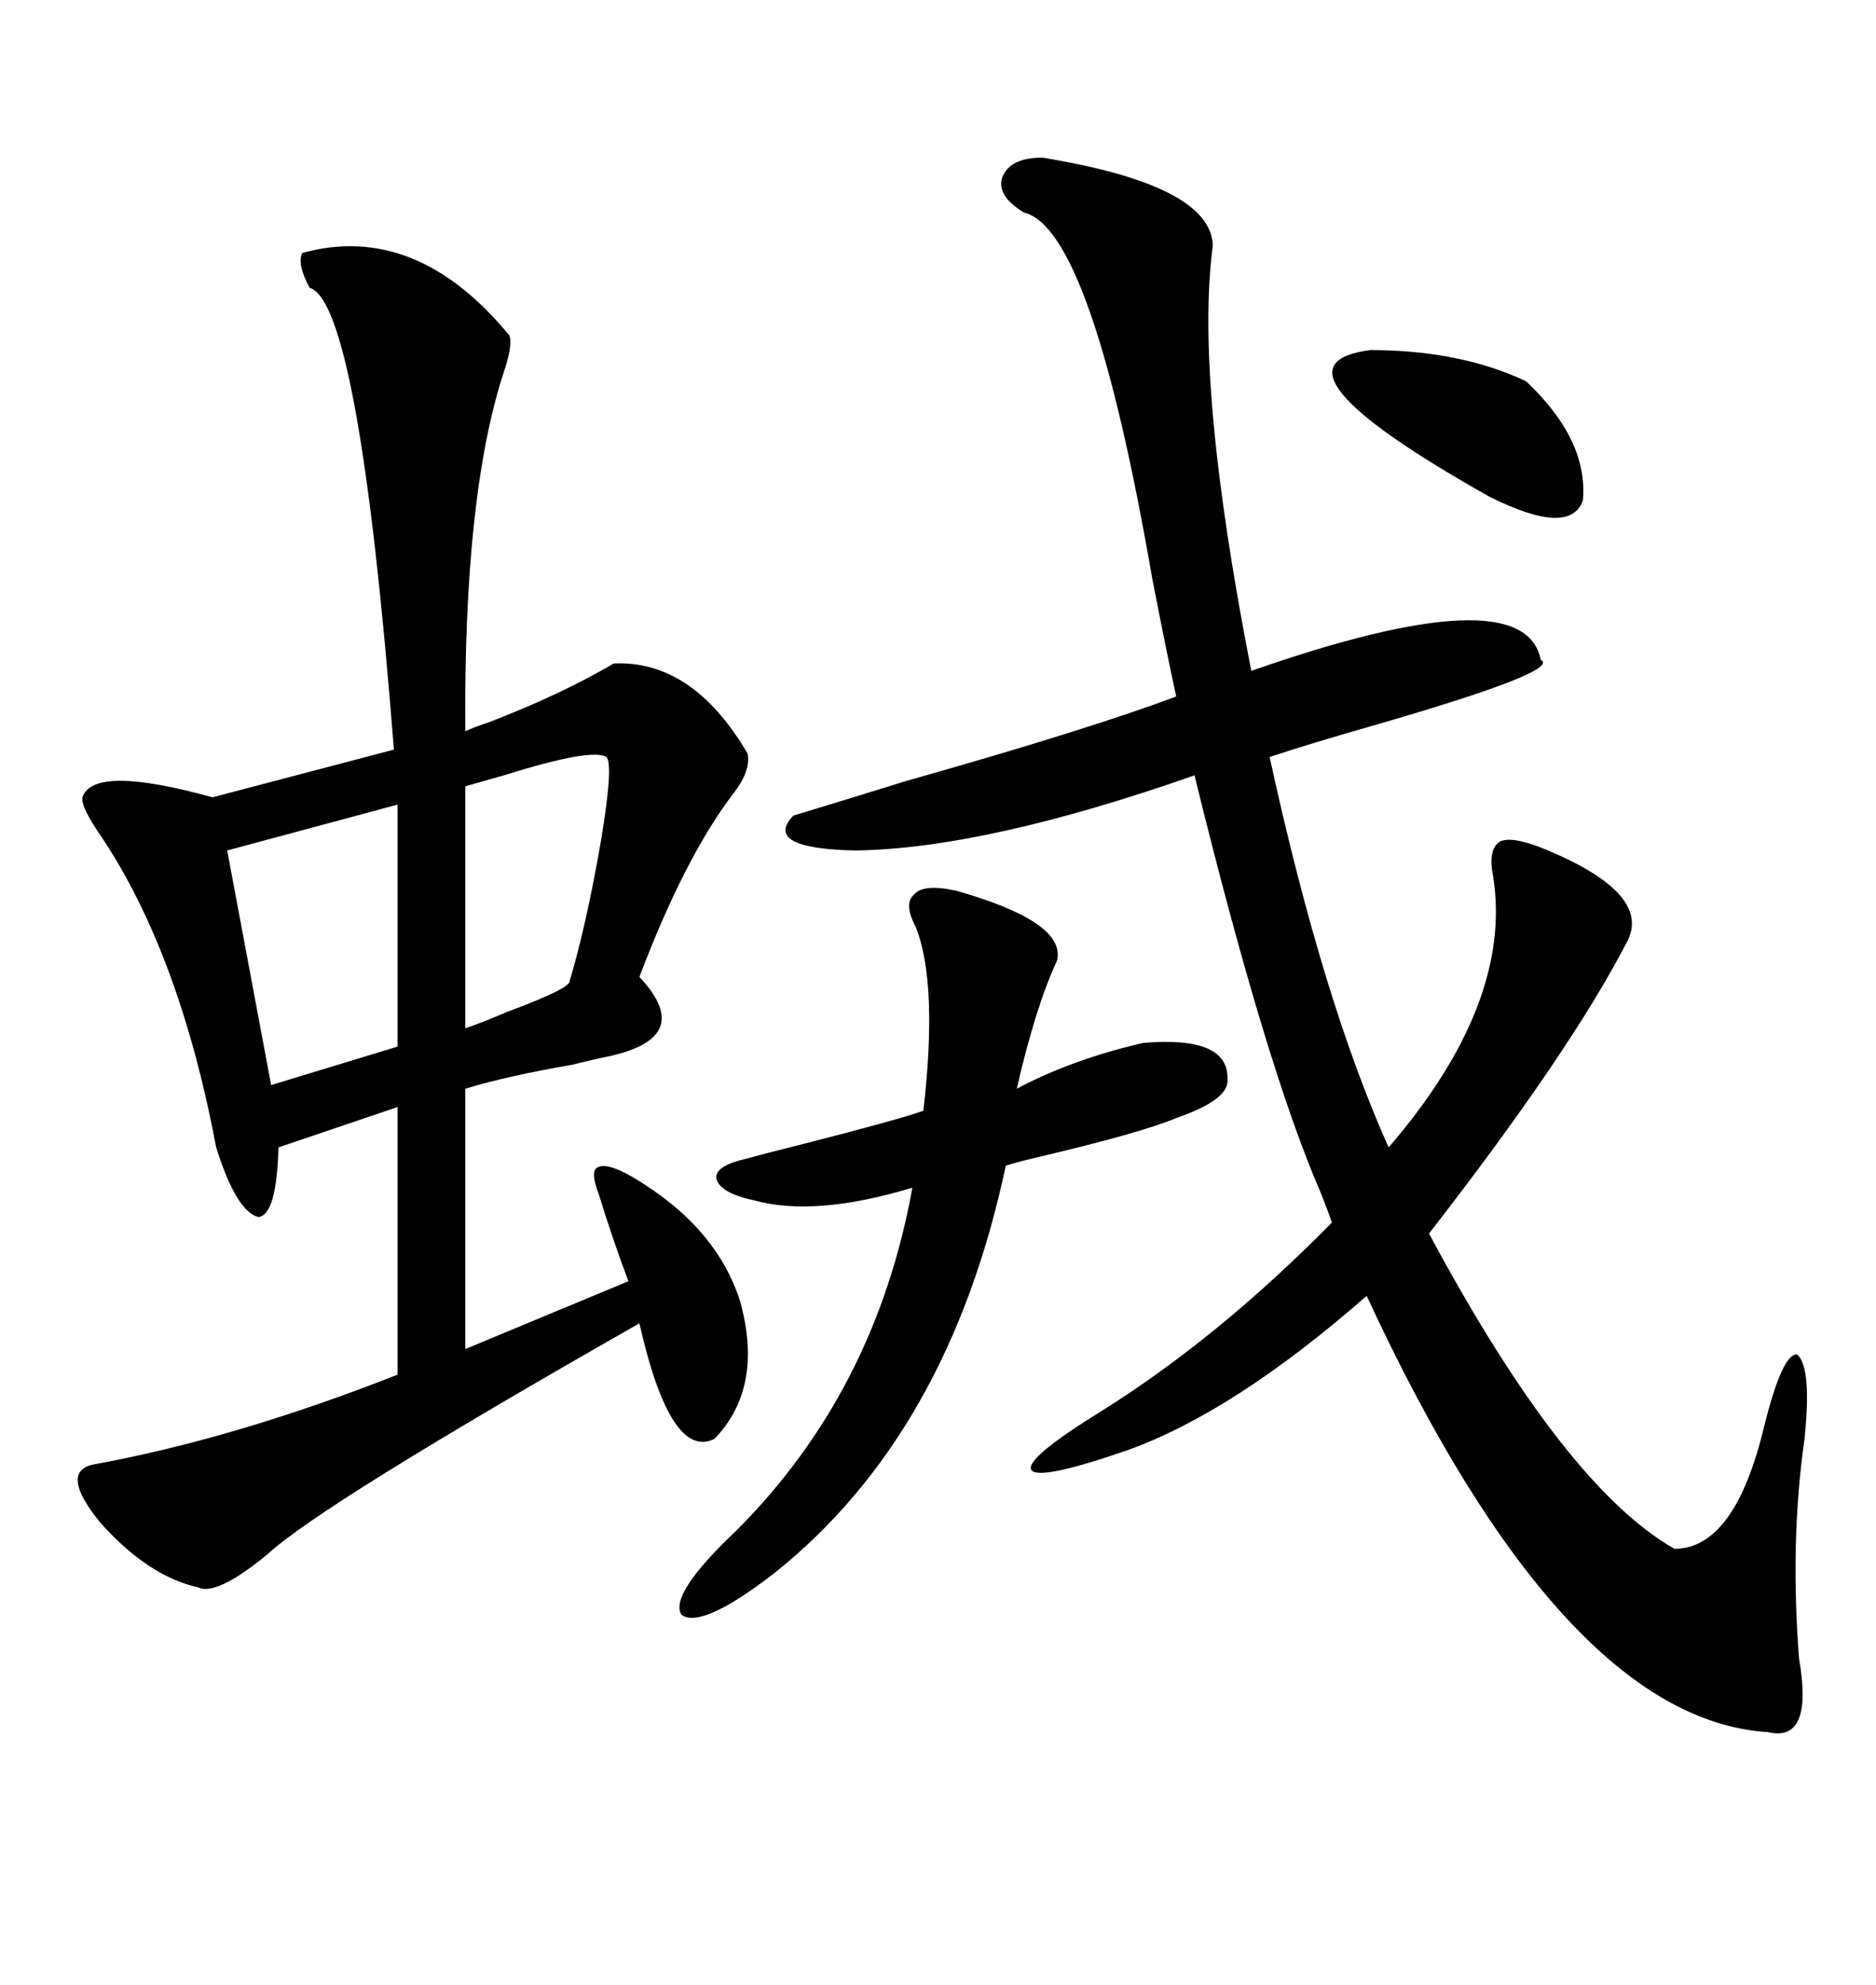 <svg xmlns="http://www.w3.org/2000/svg" xmlns:xlink="http://www.w3.org/1999/xlink" width="300" height="317.285"><path d="M48.34 40.43L48.34 40.43Q66.50 35.45 81.45 53.61L81.45 53.61Q82.03 55.08 80.57 59.47L80.57 59.47Q74.12 79.10 74.41 116.89L74.41 116.89Q75.59 116.31 78.22 115.43L78.22 115.43Q89.65 111.04 98.14 106.05L98.14 106.05Q110.74 105.47 119.53 120.41L119.53 120.41Q120.12 123.05 117.48 126.56L117.48 126.56Q109.57 136.82 102.25 156.15L102.25 156.15Q106.93 161.13 105.47 164.36L105.47 164.36Q104.00 167.58 96.39 169.04L96.39 169.04Q94.92 169.34 91.41 170.21L91.41 170.21Q81.15 171.97 74.41 174.02L74.41 174.02L74.41 215.63L100.49 204.79Q97.85 197.75 95.80 191.02L95.80 191.02Q94.34 187.21 95.51 186.62L95.51 186.62Q96.97 185.74 101.07 188.09L101.07 188.09Q114.55 196.00 118.36 208.01L118.36 208.01Q122.17 221.78 114.26 229.98L114.26 229.98Q107.23 233.50 102.25 211.52L102.25 211.52Q51.27 240.53 42.77 248.44L42.77 248.44Q34.57 255.18 31.64 253.71L31.64 253.71Q23.73 251.95 16.11 243.46L16.11 243.46Q9.38 235.25 14.94 234.08L14.94 234.08Q37.50 229.98 63.57 219.73L63.57 219.73L63.57 176.95L44.53 183.40Q44.24 194.24 41.31 194.53L41.31 194.53Q37.79 193.65 34.57 183.40L34.57 183.40Q28.71 152.34 16.11 133.59L16.11 133.59Q12.89 128.91 13.18 127.44L13.18 127.44Q14.94 122.17 33.98 127.44L33.98 127.44L62.99 119.82Q57.42 48.34 49.51 46.00L49.51 46.00Q47.46 42.19 48.34 40.43ZM166.70 25.20L166.70 25.20Q193.65 29.59 193.95 39.26L193.95 39.26Q191.02 60.94 200.10 107.23L200.10 107.23Q243.75 91.99 246.39 105.47L246.39 105.47Q249.90 107.23 219.43 116.02L219.43 116.02Q209.18 118.95 203.03 121.00L203.03 121.00Q211.52 159.96 222.07 183.40L222.07 183.40Q241.99 160.25 238.77 140.04L238.77 140.04Q237.89 135.64 239.94 134.47L239.94 134.47Q241.99 133.59 247.56 135.94L247.56 135.94Q264.26 142.97 260.16 150.59L260.16 150.59Q251.07 168.16 228.52 197.17L228.52 197.17Q250.20 237.60 267.77 247.56L267.77 247.56Q277.44 247.56 282.13 227.93L282.13 227.93Q285.06 216.21 287.40 216.50L287.40 216.50Q289.75 218.55 288.57 229.98L288.57 229.98Q286.23 246.39 287.70 265.14L287.70 265.14Q290.04 278.61 282.71 276.86L282.71 276.86Q249.90 274.80 218.55 207.13L218.55 207.13Q197.46 225.59 180.47 231.74L180.47 231.74Q166.11 236.72 164.94 234.96L164.94 234.96Q163.77 233.20 176.07 225.59L176.07 225.59Q194.82 213.87 212.99 195.41L212.99 195.41Q212.40 193.65 211.23 190.72L211.23 190.72Q202.44 170.51 191.02 123.93L191.02 123.93Q157.62 135.64 136.82 135.94L136.82 135.94Q121.88 135.64 126.86 130.37L126.86 130.37Q132.71 128.61 145.02 124.80L145.02 124.80Q174.02 116.60 188.09 111.33L188.09 111.33Q186.62 104.59 184.28 92.58L184.28 92.58Q174.61 36.62 163.77 33.98L163.77 33.98Q159.38 31.35 160.25 28.42L160.25 28.42Q161.43 25.20 166.70 25.20ZM152.93 142.38L152.93 142.38Q170.51 147.36 169.04 153.52L169.04 153.52Q165.53 161.13 162.60 174.02L162.60 174.02Q171.39 169.34 182.81 166.70L182.81 166.70Q196.58 165.53 196.29 172.56L196.29 172.56Q196.58 175.78 188.09 178.71L188.09 178.71Q182.52 181.05 166.41 184.86L166.41 184.86Q162.60 185.74 160.84 186.33L160.84 186.33Q151.76 229.10 123.93 251.37L123.93 251.37Q112.21 260.45 108.98 258.11L108.98 258.11Q106.93 254.88 117.77 244.63L117.77 244.63Q140.04 222.36 145.90 189.84L145.90 189.84Q130.37 194.53 120.70 191.89L120.70 191.89Q115.14 190.72 114.55 188.38L114.55 188.38Q114.26 186.33 119.53 185.16L119.53 185.16Q121.58 184.57 128.61 182.81L128.61 182.81Q143.55 179.00 147.66 177.54L147.66 177.54Q150 157.32 146.48 148.24L146.48 148.24Q144.43 144.43 146.19 142.97L146.19 142.97Q147.66 141.21 152.93 142.38ZM63.57 167.29L63.57 128.61L36.33 135.94L43.36 173.44L63.57 167.29ZM96.97 121.00L96.97 121.00Q94.63 119.53 80.57 123.93L80.57 123.93Q76.46 125.10 74.41 125.68L74.41 125.68L74.41 164.36Q77.05 163.48 81.15 161.72L81.15 161.72Q91.41 157.91 91.11 156.74L91.11 156.74Q93.75 147.95 96.09 134.47L96.09 134.47Q98.14 122.17 96.97 121.00ZM219.14 55.96L219.14 55.96Q233.50 55.96 244.04 60.94L244.04 60.94Q254.00 70.31 253.13 79.98L253.13 79.98Q251.07 85.84 238.18 79.39L238.18 79.39Q200.68 58.30 219.14 55.96Z"/></svg>
